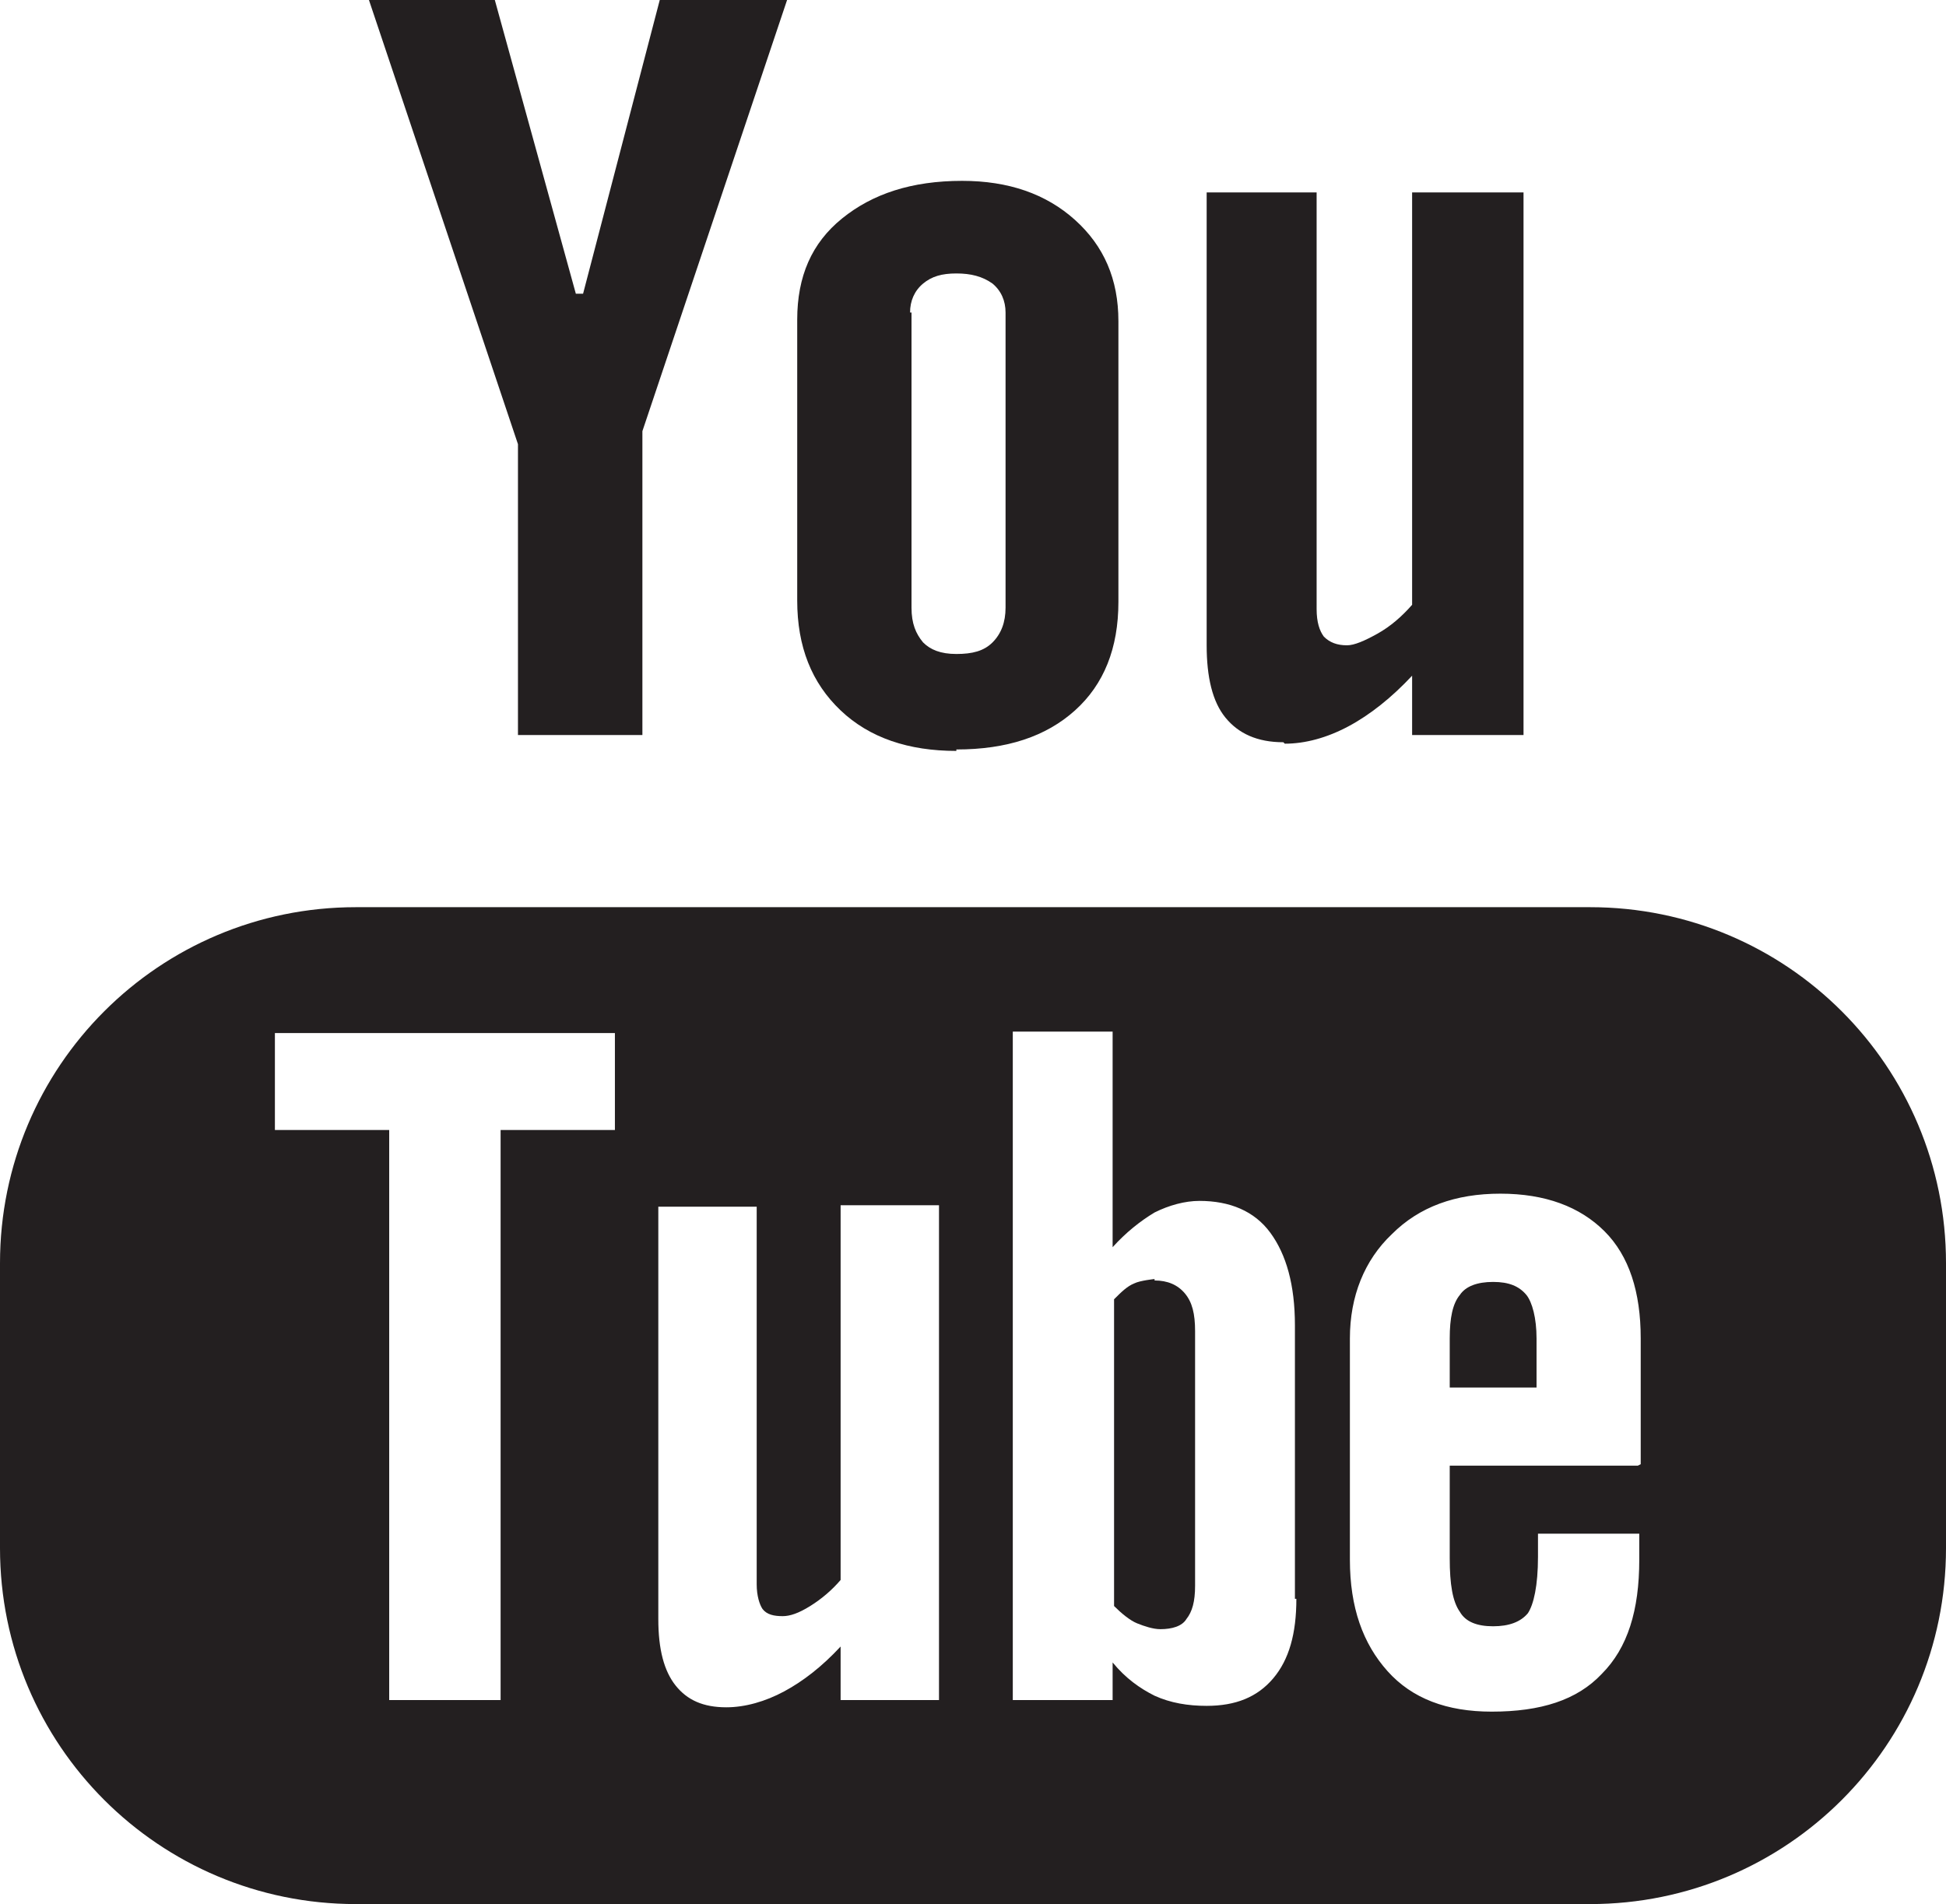 <?xml version="1.0" encoding="UTF-8"?><svg id="Layer_2" xmlns="http://www.w3.org/2000/svg" viewBox="0 0 13.45 13.16"><defs><style>.cls-1{fill:#231f20;}</style></defs><g id="Layer_1-2"><g><path class="cls-1" d="M10.99,6.27H2.46c-1.36,0-2.46,1.1-2.46,2.46v1.97c0,1.36,1.1,2.46,2.46,2.46H10.99c1.36,0,2.46-1.1,2.46-2.46v-1.97c0-1.36-1.1-2.46-2.46-2.46Zm-6.74,1.54h-.79v3.94h-.77v-3.94h-.79v-.67h2.35v.67Zm2.24,3.94h-.68v-.37c-.13,.14-.26,.24-.39,.31-.13,.07-.27,.11-.4,.11-.16,0-.27-.05-.35-.15-.08-.1-.12-.25-.12-.46v-2.85h.68v2.61c0,.08,.02,.14,.04,.17,.03,.04,.08,.05,.14,.05,.05,0,.11-.02,.19-.07,.08-.05,.15-.11,.21-.18v-2.59h.68v3.4Zm2.47-.7c0,.24-.05,.42-.16,.55-.11,.13-.26,.19-.46,.19-.13,0-.25-.02-.36-.07-.1-.05-.2-.12-.29-.23v.26h-.69V7.13h.69v1.49c.09-.1,.19-.18,.29-.24,.1-.05,.21-.08,.31-.08,.21,0,.38,.07,.49,.22,.11,.15,.17,.36,.17,.64v1.89Zm2.36-.92h-1.3v.64c0,.18,.02,.3,.07,.37,.04,.07,.12,.1,.23,.1,.11,0,.19-.03,.24-.09,.04-.06,.07-.19,.07-.39v-.16h.7v.18c0,.35-.08,.61-.26,.79-.17,.18-.42,.26-.76,.26-.31,0-.55-.09-.72-.28-.17-.19-.26-.44-.26-.77v-1.53c0-.29,.1-.54,.29-.72,.19-.19,.44-.28,.75-.28s.55,.09,.72,.26c.17,.17,.25,.42,.25,.74v.87Z"/><path class="cls-1" d="M10.32,8.86c-.11,0-.19,.03-.23,.09-.05,.06-.07,.16-.07,.3v.34h.6v-.34c0-.14-.03-.25-.07-.3-.05-.06-.12-.09-.23-.09Z"/><path class="cls-1" d="M7.98,8.84s-.1,.01-.14,.03c-.05,.02-.09,.06-.14,.11v2.12c.05,.05,.11,.1,.16,.12,.05,.02,.11,.04,.16,.04,.08,0,.15-.02,.18-.07,.04-.05,.06-.12,.06-.23v-1.76c0-.12-.02-.2-.07-.26-.05-.06-.12-.09-.21-.09Z"/><polygon class="cls-1" points="3.58 5.08 4.44 5.08 4.44 2.98 5.44 0 4.56 0 4.03 2.03 3.98 2.03 3.42 0 2.55 0 3.58 3.07 3.58 5.08"/><path class="cls-1" d="M6.61,5.18c.35,0,.62-.09,.82-.27,.2-.18,.3-.43,.3-.75v-1.94c0-.29-.1-.52-.3-.7-.2-.18-.46-.27-.78-.27-.35,0-.62,.09-.83,.26-.21,.17-.31,.4-.31,.7v1.94c0,.32,.1,.57,.3,.76,.2,.19,.47,.28,.8,.28Zm-.32-3.02c0-.08,.03-.15,.09-.2,.06-.05,.13-.07,.23-.07,.1,0,.18,.02,.25,.07,.06,.05,.09,.12,.09,.2v2.04c0,.1-.03,.18-.09,.24-.06,.06-.14,.08-.25,.08s-.18-.03-.23-.08c-.05-.06-.08-.13-.08-.24V2.16Z"/><path class="cls-1" d="M8.88,5.14c.14,0,.29-.04,.44-.12,.15-.08,.3-.2,.44-.35v.41h.77V1.33h-.77v2.85c-.07,.08-.15,.15-.24,.2-.09,.05-.16,.08-.21,.08-.07,0-.12-.02-.16-.06-.03-.04-.05-.1-.05-.19V1.33h-.76v3.13c0,.22,.04,.39,.13,.5,.09,.11,.22,.17,.4,.17Z"/></g></g></svg>
